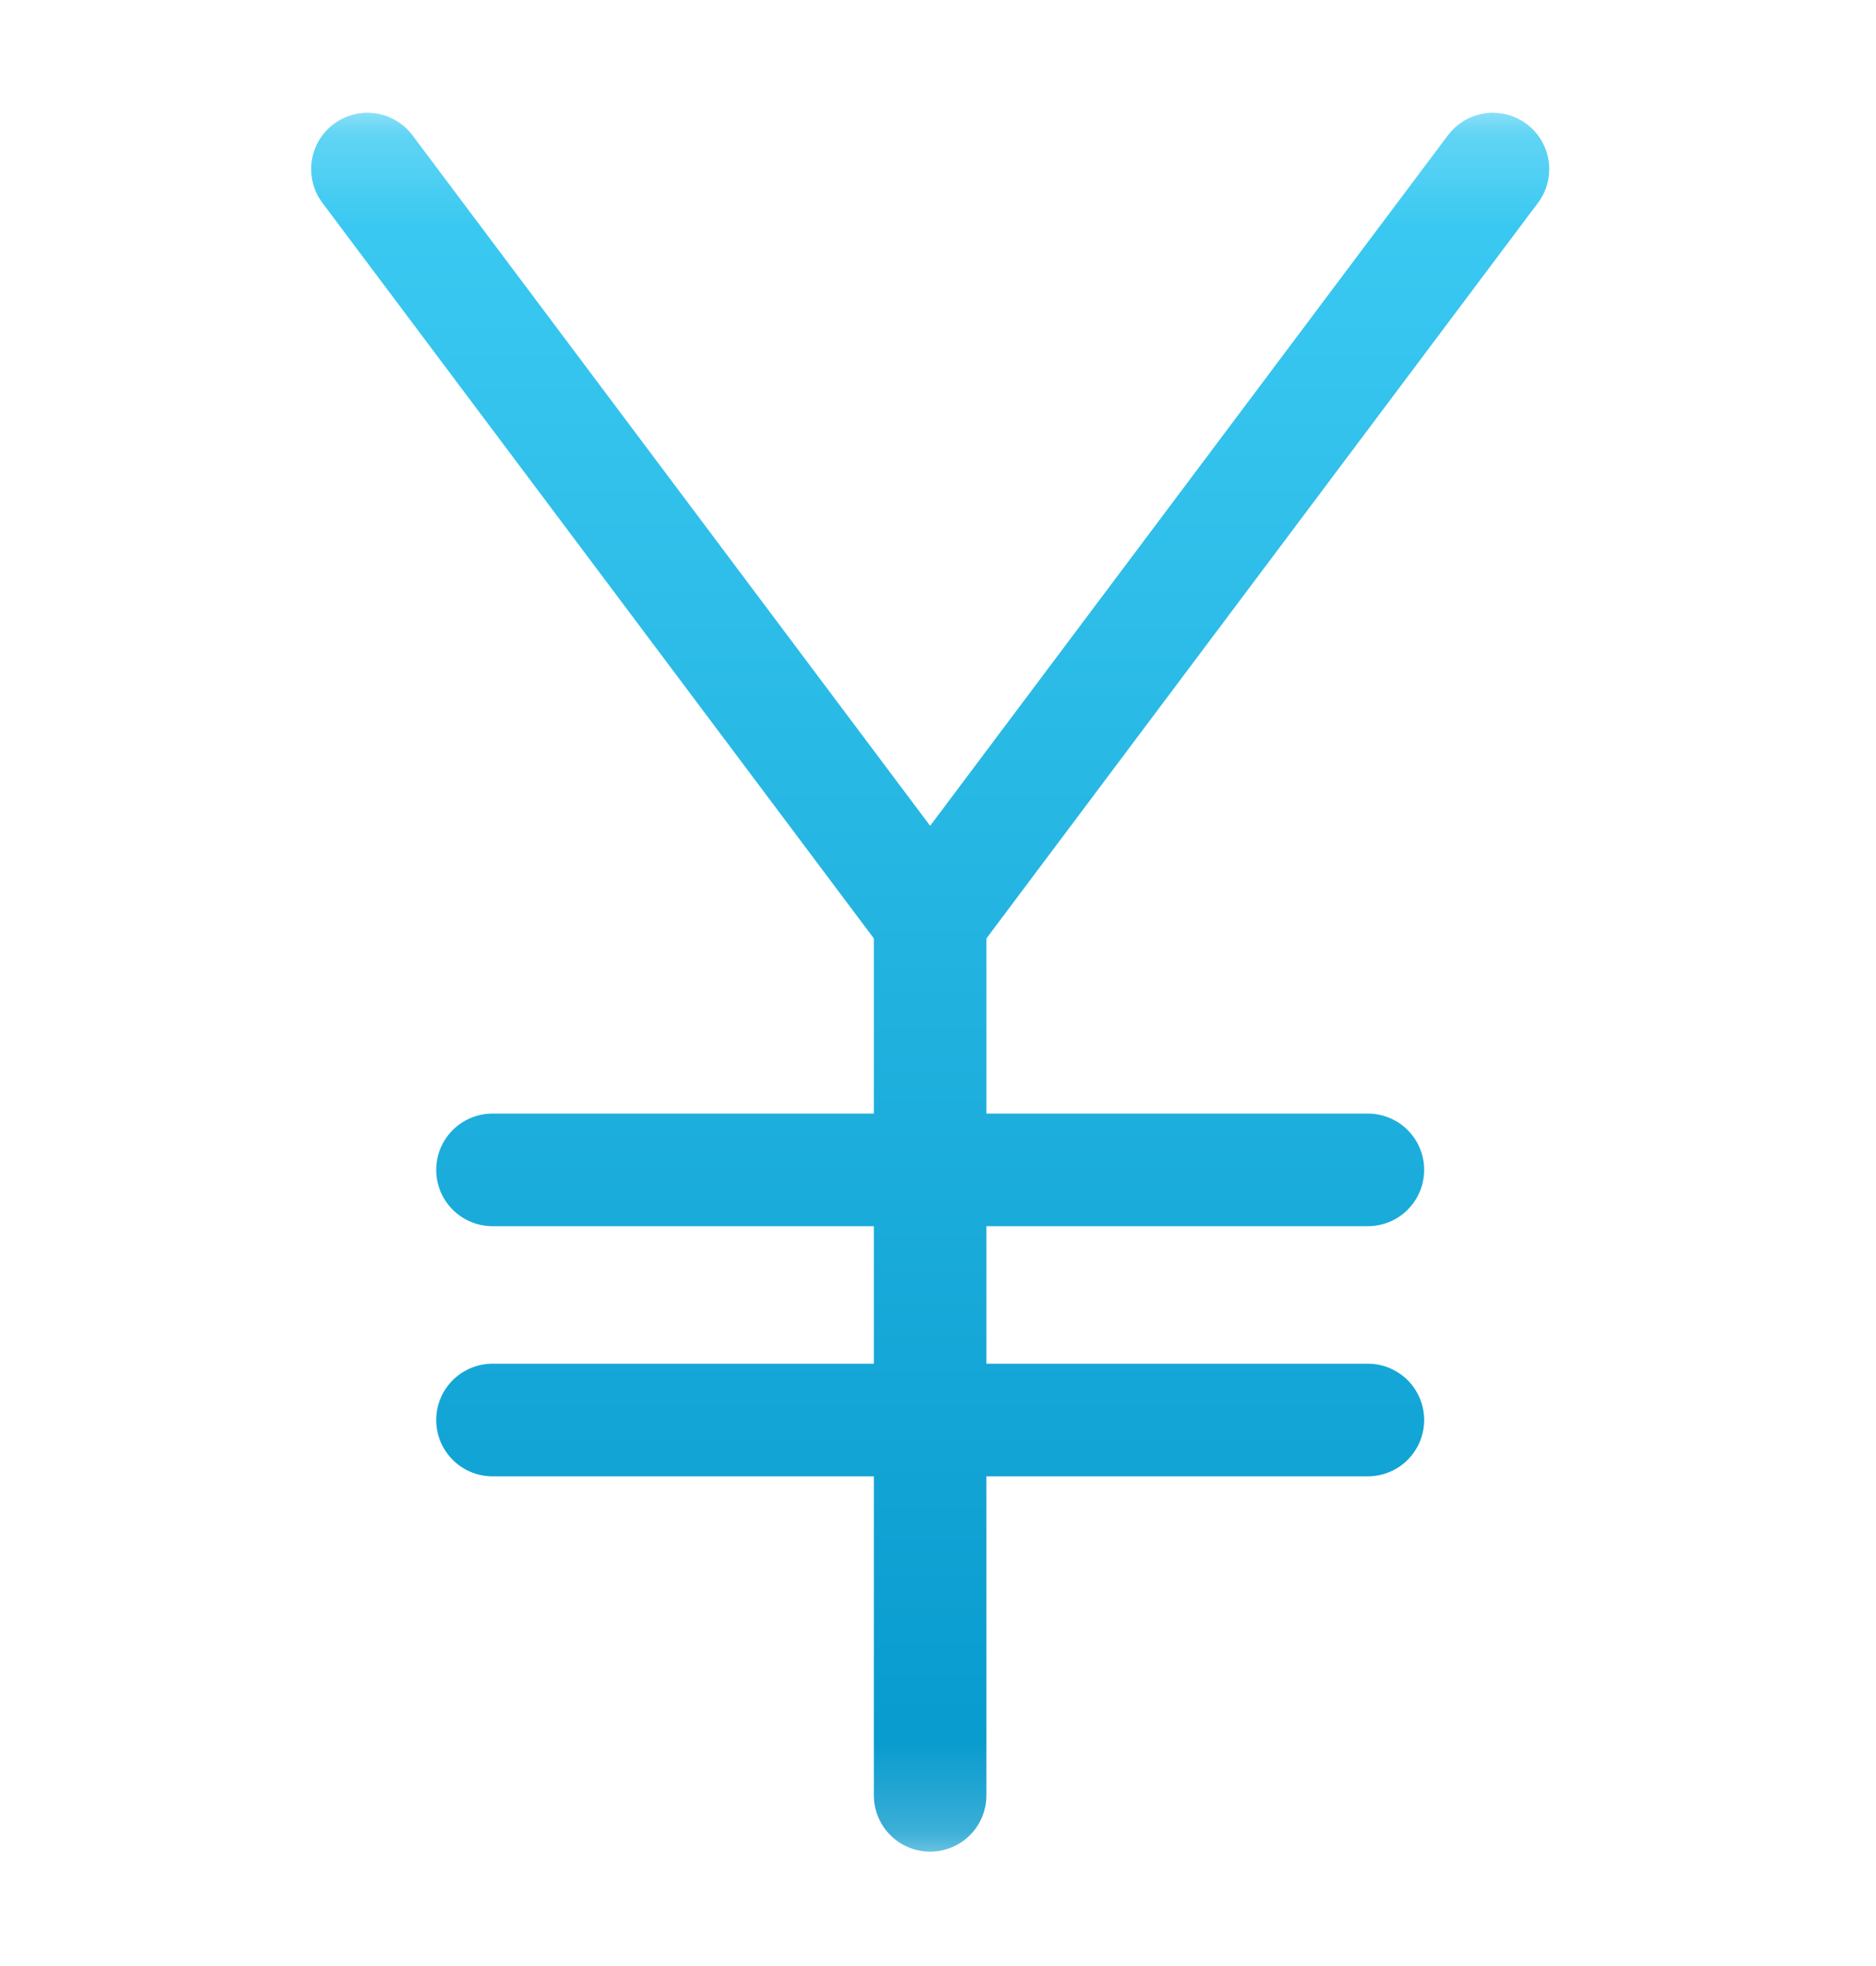 <svg xmlns="http://www.w3.org/2000/svg" width="21" height="22" viewBox="0 0 21 22" fill="none">
  <mask id="mask0_39321_8077" style="mask-type:luminance" maskUnits="userSpaceOnUse" x="0" y="1" width="21" height="20">
    <path d="M20.211 1.192H0.613V20.79H20.211V1.192Z" fill="white"/>
  </mask>
  <g mask="url(#mask0_39321_8077)">
    <path d="M4.113 1.892L10.412 10.291M10.412 10.291L16.712 1.892M10.412 10.291V20.09M5.513 15.89H15.312M5.513 13.091H15.312" stroke="url(#paint0_linear_39321_8077)" stroke-width="1.26" stroke-linecap="round" stroke-linejoin="round"/>
  </g>
  <defs>
    <linearGradient id="paint0_linear_39321_8077" x1="10.412" y1="1.892" x2="10.412" y2="20.09" gradientUnits="userSpaceOnUse">
      <stop stop-color="#3BCAF2"/>
      <stop offset="1" stop-color="#079ACD"/>
    </linearGradient>
  </defs>
</svg>